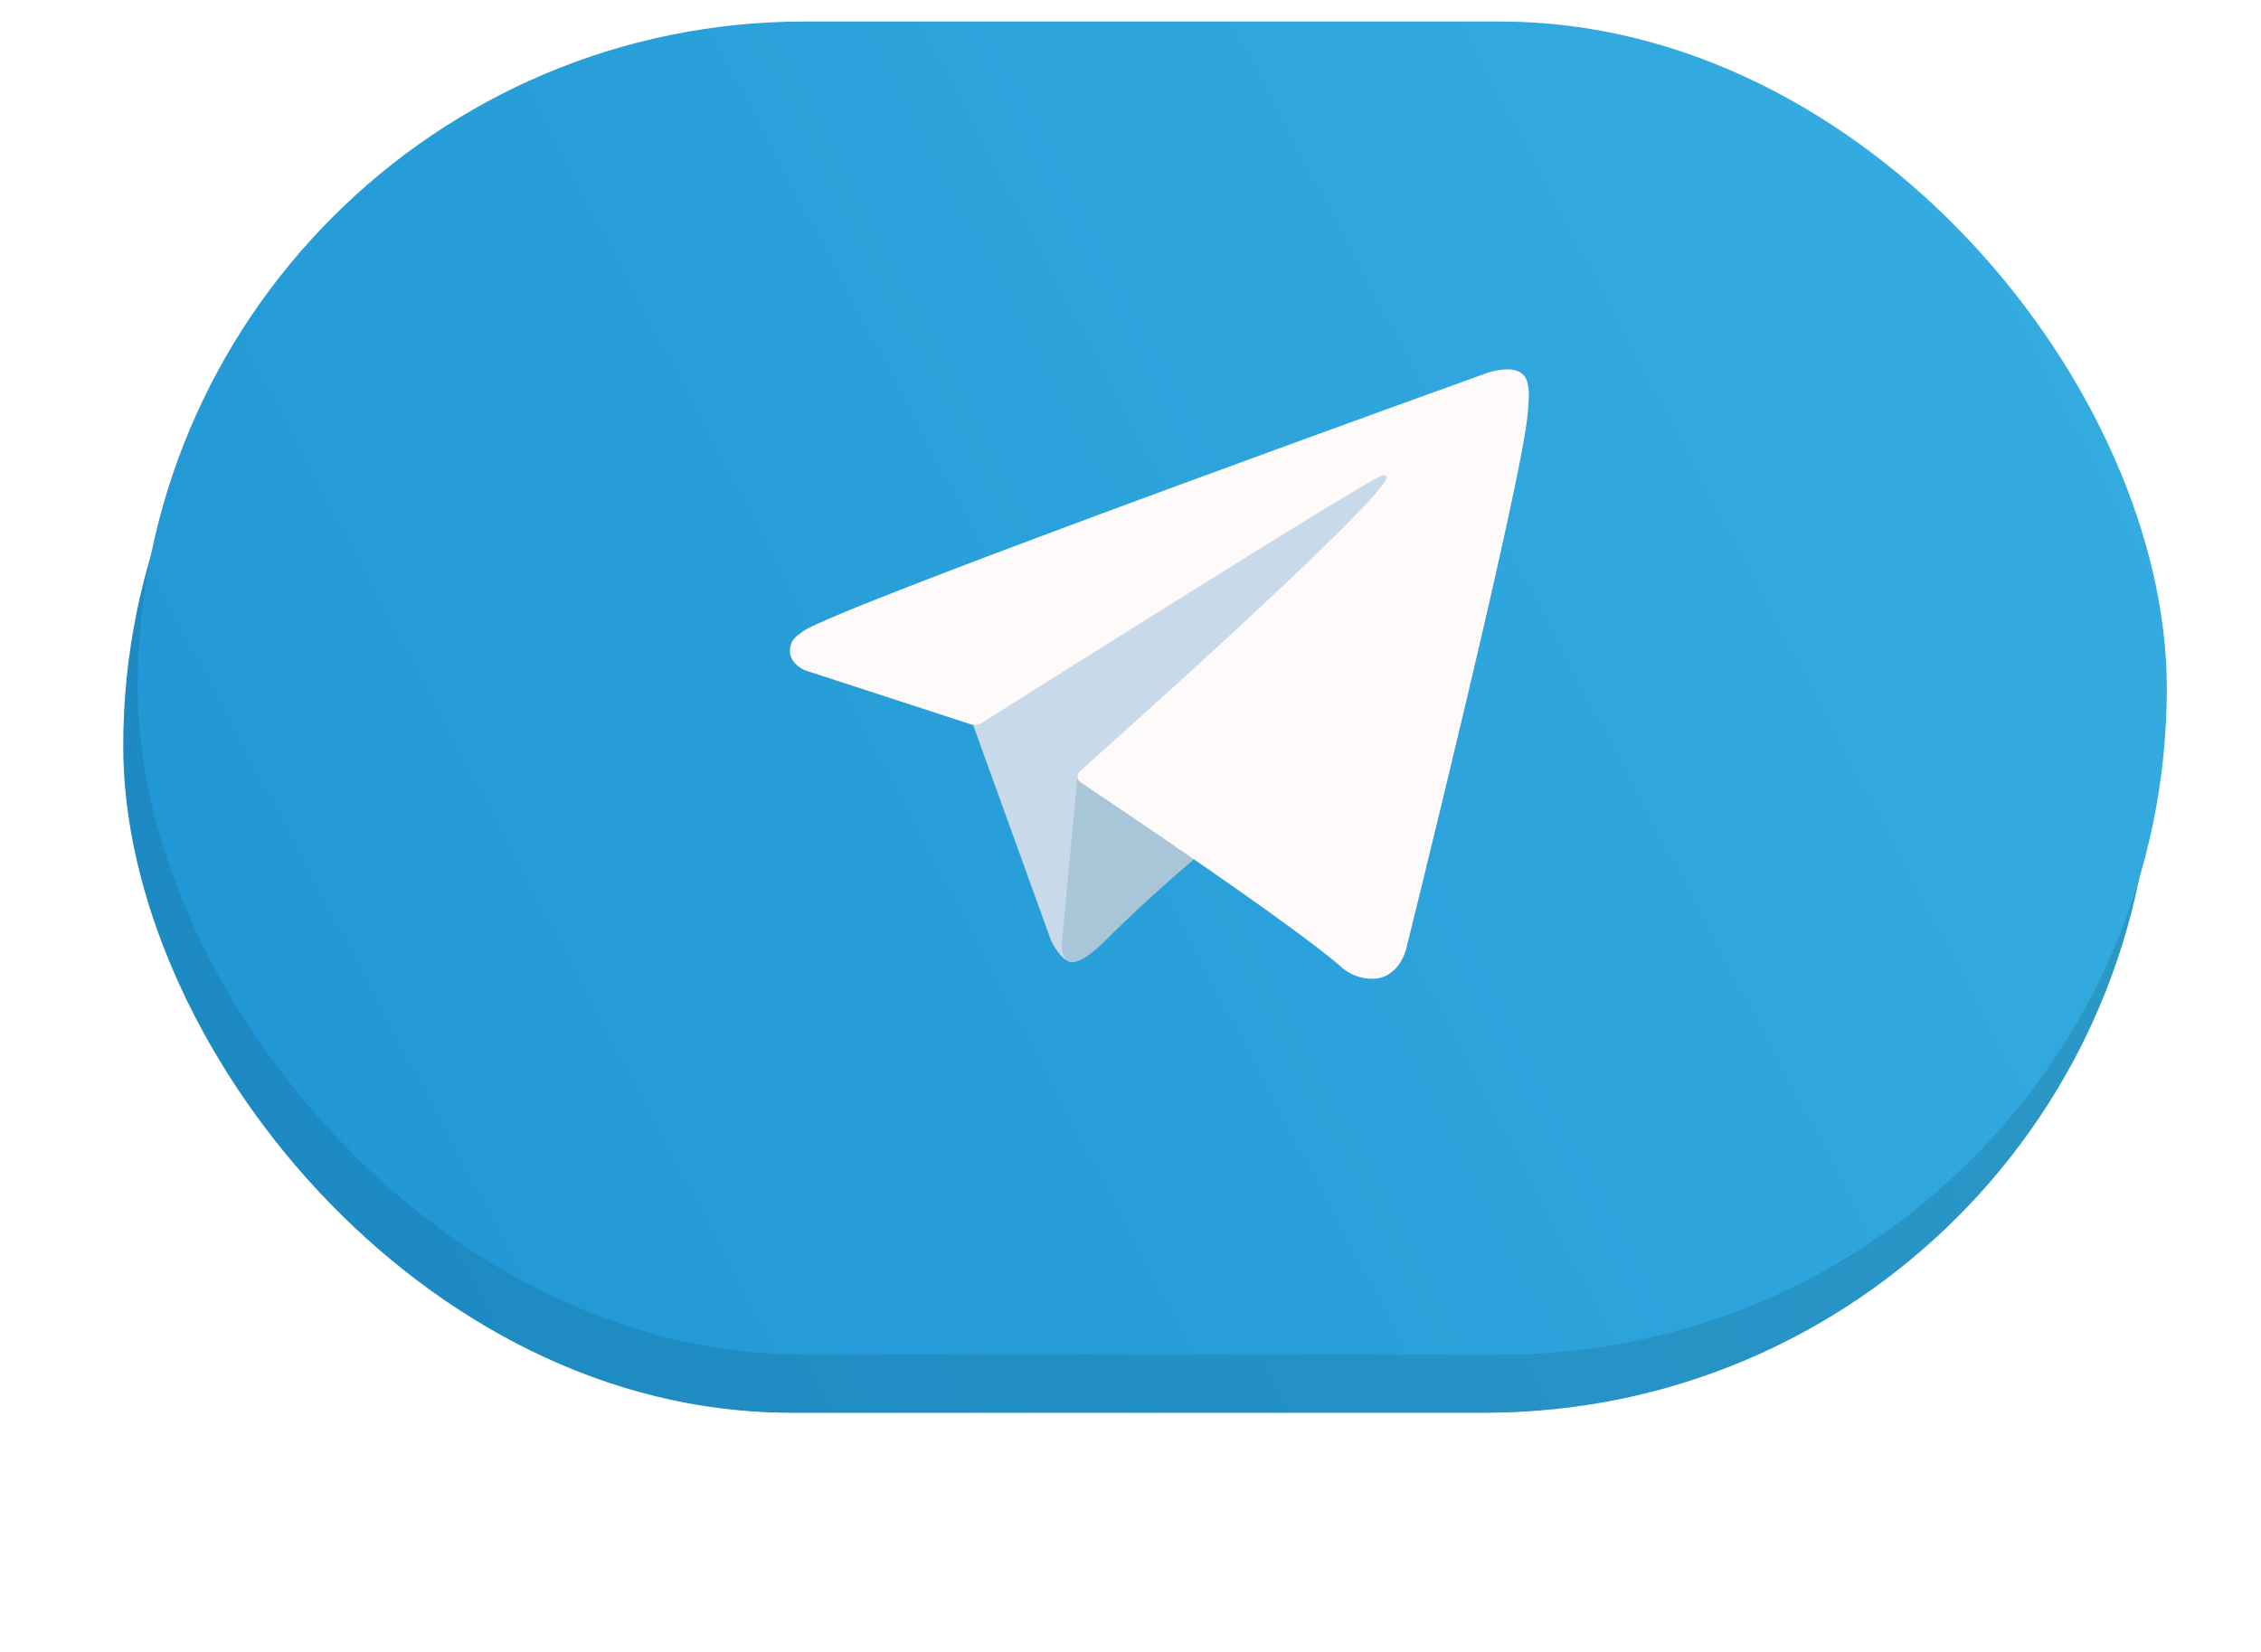 <svg width="52" height="38" viewBox="0 0 52 38" fill="none" xmlns="http://www.w3.org/2000/svg">
<g filter="url(#filter0_f_2_53)">
<rect x="5.501" y="7.162" width="41.333" height="25.333" rx="12.667" fill="url(#paint0_linear_2_53)"/>
</g>
<rect x="2.834" y="1.829" width="46.667" height="30.667" rx="15.333" fill="url(#paint1_linear_2_53)"/>
<rect x="3.167" y="0.495" width="46.667" height="30.667" rx="15.333" fill="url(#paint2_linear_2_53)"/>
<path d="M22.311 16.483L24.177 21.648C24.177 21.648 24.41 22.131 24.66 22.131C24.91 22.131 28.626 18.266 28.626 18.266L32.757 10.285L22.378 15.15L22.311 16.483Z" fill="#C8DAEA"/>
<path d="M24.786 17.807L24.428 21.614C24.428 21.614 24.278 22.781 25.444 21.614C26.61 20.448 27.727 19.548 27.727 19.548" fill="#A9C6D8"/>
<path d="M22.345 16.667L18.507 15.417C18.507 15.417 18.048 15.23 18.196 14.809C18.226 14.722 18.288 14.647 18.471 14.52C19.322 13.927 34.213 8.575 34.213 8.575C34.213 8.575 34.633 8.433 34.881 8.528C34.942 8.547 34.998 8.582 35.041 8.629C35.084 8.676 35.114 8.734 35.128 8.797C35.155 8.908 35.166 9.022 35.161 9.136C35.16 9.234 35.148 9.326 35.139 9.469C35.049 10.932 32.334 21.854 32.334 21.854C32.334 21.854 32.172 22.493 31.59 22.515C31.447 22.519 31.305 22.495 31.172 22.443C31.038 22.392 30.916 22.314 30.814 22.214C29.672 21.232 25.726 18.58 24.854 17.997C24.834 17.983 24.818 17.966 24.805 17.946C24.793 17.925 24.785 17.902 24.782 17.879C24.77 17.817 24.837 17.741 24.837 17.741C24.837 17.741 31.708 11.634 31.891 10.993C31.905 10.943 31.852 10.918 31.78 10.94C31.324 11.108 23.412 16.104 22.539 16.655C22.476 16.674 22.41 16.678 22.345 16.667Z" fill="#FFFAFA"/>
<defs>
<filter id="filter0_f_2_53" x="0.501" y="2.162" width="51.333" height="35.333" filterUnits="userSpaceOnUse" color-interpolation-filters="sRGB">
<feFlood flood-opacity="0" result="BackgroundImageFix"/>
<feBlend mode="normal" in="SourceGraphic" in2="BackgroundImageFix" result="shape"/>
<feGaussianBlur stdDeviation="2.5" result="effect1_foregroundBlur_2_53"/>
</filter>
<linearGradient id="paint0_linear_2_53" x1="6.682" y1="32.495" x2="49.001" y2="8.582" gradientUnits="userSpaceOnUse">
<stop stop-color="#2095D4"/>
<stop offset="1" stop-color="#37AFE2"/>
</linearGradient>
<linearGradient id="paint1_linear_2_53" x1="4.167" y1="32.495" x2="53.5" y2="6.495" gradientUnits="userSpaceOnUse">
<stop stop-color="#1B88C2"/>
<stop offset="1" stop-color="#309BC8"/>
</linearGradient>
<linearGradient id="paint2_linear_2_53" x1="4.5" y1="31.162" x2="53.833" y2="5.162" gradientUnits="userSpaceOnUse">
<stop stop-color="#2095D4"/>
<stop offset="1" stop-color="#37AFE2"/>
</linearGradient>
</defs>
</svg>
